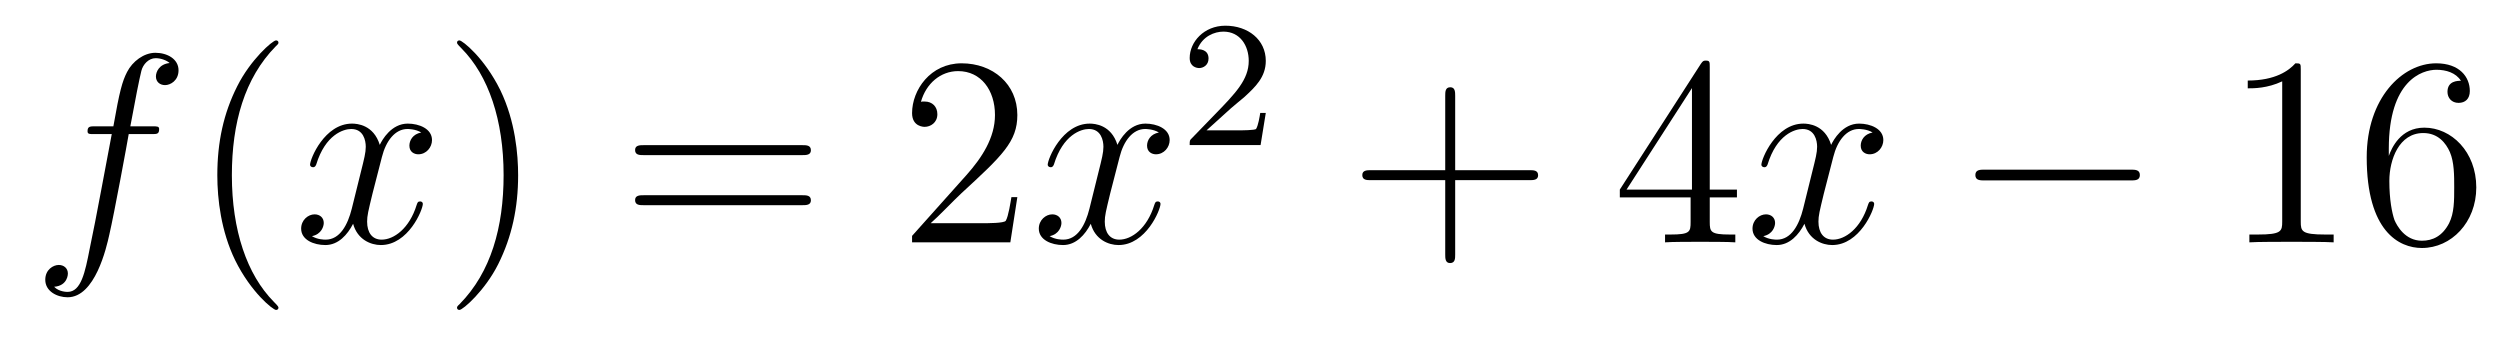 <?xml version='1.0'?>
<!-- This file was generated by dvisvgm 1.14.1 -->
<svg height='15pt' version='1.1' viewBox='0 -15 111 15' width='111pt' xmlns='http://www.w3.org/2000/svg' xmlns:xlink='http://www.w3.org/1999/xlink'>
<g id='page1'>
<g transform='matrix(1 0 0 1 -127 650)'>
<path d='M133.732 -659.046C133.971 -659.046 134.066 -659.046 134.066 -659.273C134.066 -659.392 133.971 -659.392 133.755 -659.392H132.787C133.014 -660.623 133.182 -661.472 133.277 -661.855C133.349 -662.142 133.6 -662.417 133.911 -662.417C134.162 -662.417 134.413 -662.309 134.532 -662.202C134.066 -662.154 133.923 -661.807 133.923 -661.604C133.923 -661.365 134.102 -661.221 134.329 -661.221C134.568 -661.221 134.927 -661.424 134.927 -661.879C134.927 -662.381 134.425 -662.656 133.899 -662.656C133.385 -662.656 132.883 -662.273 132.644 -661.807C132.428 -661.388 132.309 -660.958 132.034 -659.392H131.233C131.006 -659.392 130.887 -659.392 130.887 -659.177C130.887 -659.046 130.958 -659.046 131.197 -659.046H131.962C131.747 -657.934 131.257 -655.232 130.982 -653.953C130.779 -652.913 130.6 -652.04 130.002 -652.04C129.966 -652.04 129.619 -652.04 129.404 -652.267C130.014 -652.315 130.014 -652.841 130.014 -652.853C130.014 -653.092 129.834 -653.236 129.608 -653.236C129.368 -653.236 129.01 -653.032 129.01 -652.578C129.01 -652.064 129.536 -651.801 130.002 -651.801C131.221 -651.801 131.723 -653.989 131.855 -654.587C132.07 -655.507 132.656 -658.687 132.715 -659.046H133.732Z' fill-rule='evenodd'/>
<path d='M139.363 -651.335C139.363 -651.371 139.363 -651.395 139.16 -651.598C137.964 -652.806 137.295 -654.778 137.295 -657.217C137.295 -659.536 137.857 -661.532 139.243 -662.943C139.363 -663.05 139.363 -663.074 139.363 -663.11C139.363 -663.182 139.303 -663.206 139.255 -663.206C139.1 -663.206 138.12 -662.345 137.534 -661.173C136.924 -659.966 136.649 -658.687 136.649 -657.217C136.649 -656.152 136.817 -654.73 137.438 -653.451C138.143 -652.017 139.124 -651.239 139.255 -651.239C139.303 -651.239 139.363 -651.263 139.363 -651.335Z' fill-rule='evenodd'/>
<path d='M145.703 -659.117C145.32 -659.046 145.177 -658.759 145.177 -658.532C145.177 -658.245 145.404 -658.149 145.571 -658.149C145.93 -658.149 146.181 -658.46 146.181 -658.782C146.181 -659.285 145.607 -659.512 145.105 -659.512C144.376 -659.512 143.969 -658.794 143.862 -658.567C143.587 -659.464 142.845 -659.512 142.63 -659.512C141.411 -659.512 140.766 -657.946 140.766 -657.683C140.766 -657.635 140.813 -657.575 140.897 -657.575C140.993 -657.575 141.017 -657.647 141.04 -657.695C141.447 -659.022 142.248 -659.273 142.595 -659.273C143.133 -659.273 143.24 -658.771 143.24 -658.484C143.24 -658.221 143.168 -657.946 143.025 -657.372L142.619 -655.734C142.439 -655.017 142.093 -654.36 141.459 -654.36C141.399 -654.36 141.1 -654.36 140.849 -654.515C141.279 -654.599 141.375 -654.957 141.375 -655.101C141.375 -655.34 141.196 -655.483 140.969 -655.483C140.682 -655.483 140.371 -655.232 140.371 -654.85C140.371 -654.348 140.933 -654.12 141.447 -654.12C142.021 -654.12 142.427 -654.575 142.678 -655.065C142.869 -654.36 143.467 -654.12 143.91 -654.12C145.129 -654.12 145.774 -655.687 145.774 -655.949C145.774 -656.009 145.726 -656.057 145.655 -656.057C145.547 -656.057 145.535 -655.997 145.5 -655.902C145.177 -654.85 144.483 -654.36 143.946 -654.36C143.527 -654.36 143.3 -654.67 143.3 -655.16C143.3 -655.423 143.348 -655.615 143.539 -656.404L143.957 -658.029C144.137 -658.747 144.543 -659.273 145.093 -659.273C145.117 -659.273 145.452 -659.273 145.703 -659.117Z' fill-rule='evenodd'/>
<path d='M150.005 -657.217C150.005 -658.125 149.886 -659.607 149.216 -660.994C148.511 -662.428 147.531 -663.206 147.399 -663.206C147.351 -663.206 147.292 -663.182 147.292 -663.11C147.292 -663.074 147.292 -663.05 147.495 -662.847C148.69 -661.64 149.36 -659.667 149.36 -657.228C149.36 -654.909 148.798 -652.913 147.411 -651.502C147.292 -651.395 147.292 -651.371 147.292 -651.335C147.292 -651.263 147.351 -651.239 147.399 -651.239C147.554 -651.239 148.535 -652.1 149.121 -653.272C149.73 -654.491 150.005 -655.782 150.005 -657.217Z' fill-rule='evenodd'/>
<path d='M162.622 -658.113C162.789 -658.113 163.004 -658.113 163.004 -658.328C163.004 -658.555 162.801 -658.555 162.622 -658.555H155.581C155.413 -658.555 155.198 -658.555 155.198 -658.34C155.198 -658.113 155.401 -658.113 155.581 -658.113H162.622ZM162.622 -655.89C162.789 -655.89 163.004 -655.89 163.004 -656.105C163.004 -656.332 162.801 -656.332 162.622 -656.332H155.581C155.413 -656.332 155.198 -656.332 155.198 -656.117C155.198 -655.89 155.401 -655.89 155.581 -655.89H162.622Z' fill-rule='evenodd'/>
<path d='M172.17 -656.248H171.907C171.871 -656.045 171.775 -655.387 171.655 -655.196C171.572 -655.089 170.89 -655.089 170.532 -655.089H168.321C168.643 -655.364 169.372 -656.129 169.683 -656.416C171.5 -658.089 172.17 -658.711 172.17 -659.894C172.17 -661.269 171.082 -662.189 169.695 -662.189C168.309 -662.189 167.496 -661.006 167.496 -659.978C167.496 -659.368 168.022 -659.368 168.057 -659.368C168.309 -659.368 168.619 -659.547 168.619 -659.93C168.619 -660.265 168.392 -660.492 168.057 -660.492C167.95 -660.492 167.926 -660.492 167.89 -660.48C168.117 -661.293 168.763 -661.843 169.54 -661.843C170.556 -661.843 171.177 -660.994 171.177 -659.894C171.177 -658.878 170.592 -657.993 169.911 -657.228L167.496 -654.527V-654.24H171.859L172.17 -656.248Z' fill-rule='evenodd'/>
<path d='M178.455 -659.117C178.073 -659.046 177.929 -658.759 177.929 -658.532C177.929 -658.245 178.156 -658.149 178.323 -658.149C178.682 -658.149 178.933 -658.46 178.933 -658.782C178.933 -659.285 178.359 -659.512 177.857 -659.512C177.128 -659.512 176.722 -658.794 176.614 -658.567C176.339 -659.464 175.598 -659.512 175.383 -659.512C174.163 -659.512 173.518 -657.946 173.518 -657.683C173.518 -657.635 173.566 -657.575 173.649 -657.575C173.745 -657.575 173.769 -657.647 173.793 -657.695C174.199 -659.022 175 -659.273 175.347 -659.273C175.885 -659.273 175.992 -658.771 175.992 -658.484C175.992 -658.221 175.921 -657.946 175.777 -657.372L175.371 -655.734C175.192 -655.017 174.845 -654.36 174.211 -654.36C174.152 -654.36 173.853 -654.36 173.602 -654.515C174.032 -654.599 174.128 -654.957 174.128 -655.101C174.128 -655.34 173.948 -655.483 173.721 -655.483C173.434 -655.483 173.123 -655.232 173.123 -654.85C173.123 -654.348 173.685 -654.12 174.199 -654.12C174.773 -654.12 175.18 -654.575 175.431 -655.065C175.622 -654.36 176.22 -654.12 176.662 -654.12C177.881 -654.12 178.527 -655.687 178.527 -655.949C178.527 -656.009 178.479 -656.057 178.407 -656.057C178.3 -656.057 178.287 -655.997 178.252 -655.902C177.929 -654.85 177.236 -654.36 176.698 -654.36C176.279 -654.36 176.052 -654.67 176.052 -655.16C176.052 -655.423 176.1 -655.615 176.291 -656.404L176.71 -658.029C176.889 -658.747 177.295 -659.273 177.845 -659.273C177.869 -659.273 178.204 -659.273 178.455 -659.117Z' fill-rule='evenodd'/>
<path d='M181.647 -660.186C181.775 -660.305 182.109 -660.568 182.237 -660.68C182.731 -661.134 183.201 -661.572 183.201 -662.297C183.201 -663.245 182.404 -663.859 181.408 -663.859C180.452 -663.859 179.822 -663.134 179.822 -662.425C179.822 -662.034 180.133 -661.978 180.245 -661.978C180.412 -661.978 180.659 -662.098 180.659 -662.401C180.659 -662.815 180.261 -662.815 180.165 -662.815C180.396 -663.397 180.93 -663.596 181.32 -663.596C182.062 -663.596 182.444 -662.967 182.444 -662.297C182.444 -661.468 181.862 -660.863 180.922 -659.899L179.918 -658.863C179.822 -658.775 179.822 -658.759 179.822 -658.56H182.97L183.201 -659.986H182.954C182.93 -659.827 182.866 -659.428 182.771 -659.277C182.723 -659.213 182.117 -659.213 181.99 -659.213H180.571L181.647 -660.186Z' fill-rule='evenodd'/>
<path d='M191.61 -657.001H194.909C195.077 -657.001 195.292 -657.001 195.292 -657.217C195.292 -657.444 195.089 -657.444 194.909 -657.444H191.61V-660.743C191.61 -660.91 191.61 -661.126 191.394 -661.126C191.168 -661.126 191.168 -660.922 191.168 -660.743V-657.444H187.868C187.701 -657.444 187.486 -657.444 187.486 -657.228C187.486 -657.001 187.689 -657.001 187.868 -657.001H191.168V-653.702C191.168 -653.535 191.168 -653.32 191.382 -653.32C191.61 -653.32 191.61 -653.523 191.61 -653.702V-657.001Z' fill-rule='evenodd'/>
<path d='M202.913 -662.022C202.913 -662.249 202.913 -662.309 202.745 -662.309C202.65 -662.309 202.614 -662.309 202.518 -662.166L198.92 -656.583V-656.236H202.063V-655.148C202.063 -654.706 202.04 -654.587 201.167 -654.587H200.928V-654.24C201.203 -654.264 202.147 -654.264 202.482 -654.264C202.817 -654.264 203.773 -654.264 204.048 -654.24V-654.587H203.809C202.949 -654.587 202.913 -654.706 202.913 -655.148V-656.236H204.12V-656.583H202.913V-662.022ZM202.123 -661.09V-656.583H199.219L202.123 -661.09Z' fill-rule='evenodd'/>
<path d='M210.143 -659.117C209.76 -659.046 209.616 -658.759 209.616 -658.532C209.616 -658.245 209.844 -658.149 210.011 -658.149C210.37 -658.149 210.62 -658.46 210.62 -658.782C210.62 -659.285 210.047 -659.512 209.544 -659.512C208.816 -659.512 208.409 -658.794 208.302 -658.567C208.026 -659.464 207.286 -659.512 207.07 -659.512C205.85 -659.512 205.205 -657.946 205.205 -657.683C205.205 -657.635 205.253 -657.575 205.337 -657.575C205.433 -657.575 205.457 -657.647 205.48 -657.695C205.886 -659.022 206.688 -659.273 207.035 -659.273C207.572 -659.273 207.68 -658.771 207.68 -658.484C207.68 -658.221 207.608 -657.946 207.464 -657.372L207.059 -655.734C206.879 -655.017 206.532 -654.36 205.898 -654.36C205.838 -654.36 205.54 -654.36 205.289 -654.515C205.72 -654.599 205.814 -654.957 205.814 -655.101C205.814 -655.34 205.636 -655.483 205.409 -655.483C205.122 -655.483 204.811 -655.232 204.811 -654.85C204.811 -654.348 205.373 -654.12 205.886 -654.12C206.46 -654.12 206.867 -654.575 207.118 -655.065C207.31 -654.36 207.907 -654.12 208.349 -654.12C209.568 -654.12 210.214 -655.687 210.214 -655.949C210.214 -656.009 210.166 -656.057 210.095 -656.057C209.987 -656.057 209.975 -655.997 209.939 -655.902C209.616 -654.85 208.922 -654.36 208.385 -654.36C207.967 -654.36 207.739 -654.67 207.739 -655.16C207.739 -655.423 207.787 -655.615 207.978 -656.404L208.397 -658.029C208.577 -658.747 208.982 -659.273 209.533 -659.273C209.557 -659.273 209.892 -659.273 210.143 -659.117Z' fill-rule='evenodd'/>
<path d='M221.592 -656.989C221.795 -656.989 222.01 -656.989 222.01 -657.228C222.01 -657.468 221.795 -657.468 221.592 -657.468H215.124C214.921 -657.468 214.706 -657.468 214.706 -657.228C214.706 -656.989 214.921 -656.989 215.124 -656.989H221.592Z' fill-rule='evenodd'/>
<path d='M229.154 -661.902C229.154 -662.178 229.154 -662.189 228.916 -662.189C228.629 -661.867 228.031 -661.424 226.8 -661.424V-661.078C227.075 -661.078 227.672 -661.078 228.33 -661.388V-655.16C228.33 -654.73 228.294 -654.587 227.242 -654.587H226.872V-654.24C227.195 -654.264 228.354 -654.264 228.749 -654.264C229.142 -654.264 230.291 -654.264 230.614 -654.24V-654.587H230.243C229.19 -654.587 229.154 -654.73 229.154 -655.16V-661.902ZM233.063 -658.4C233.063 -661.424 234.533 -661.902 235.178 -661.902C235.608 -661.902 236.039 -661.771 236.266 -661.413C236.123 -661.413 235.668 -661.413 235.668 -660.922C235.668 -660.659 235.848 -660.432 236.159 -660.432C236.458 -660.432 236.66 -660.612 236.66 -660.958C236.66 -661.58 236.207 -662.189 235.166 -662.189C233.66 -662.189 232.082 -660.648 232.082 -658.017C232.082 -654.73 233.516 -653.989 234.533 -653.989C235.836 -653.989 236.947 -655.125 236.947 -656.679C236.947 -658.268 235.836 -659.332 234.641 -659.332C233.576 -659.332 233.182 -658.412 233.063 -658.077V-658.4ZM234.533 -654.312C233.779 -654.312 233.422 -654.981 233.314 -655.232C233.206 -655.543 233.087 -656.129 233.087 -656.966C233.087 -657.91 233.516 -659.093 234.593 -659.093C235.249 -659.093 235.597 -658.651 235.776 -658.245C235.967 -657.802 235.967 -657.205 235.967 -656.691C235.967 -656.081 235.967 -655.543 235.74 -655.089C235.441 -654.515 235.01 -654.312 234.533 -654.312Z' fill-rule='evenodd'/>
</g>
</g>
</svg>
